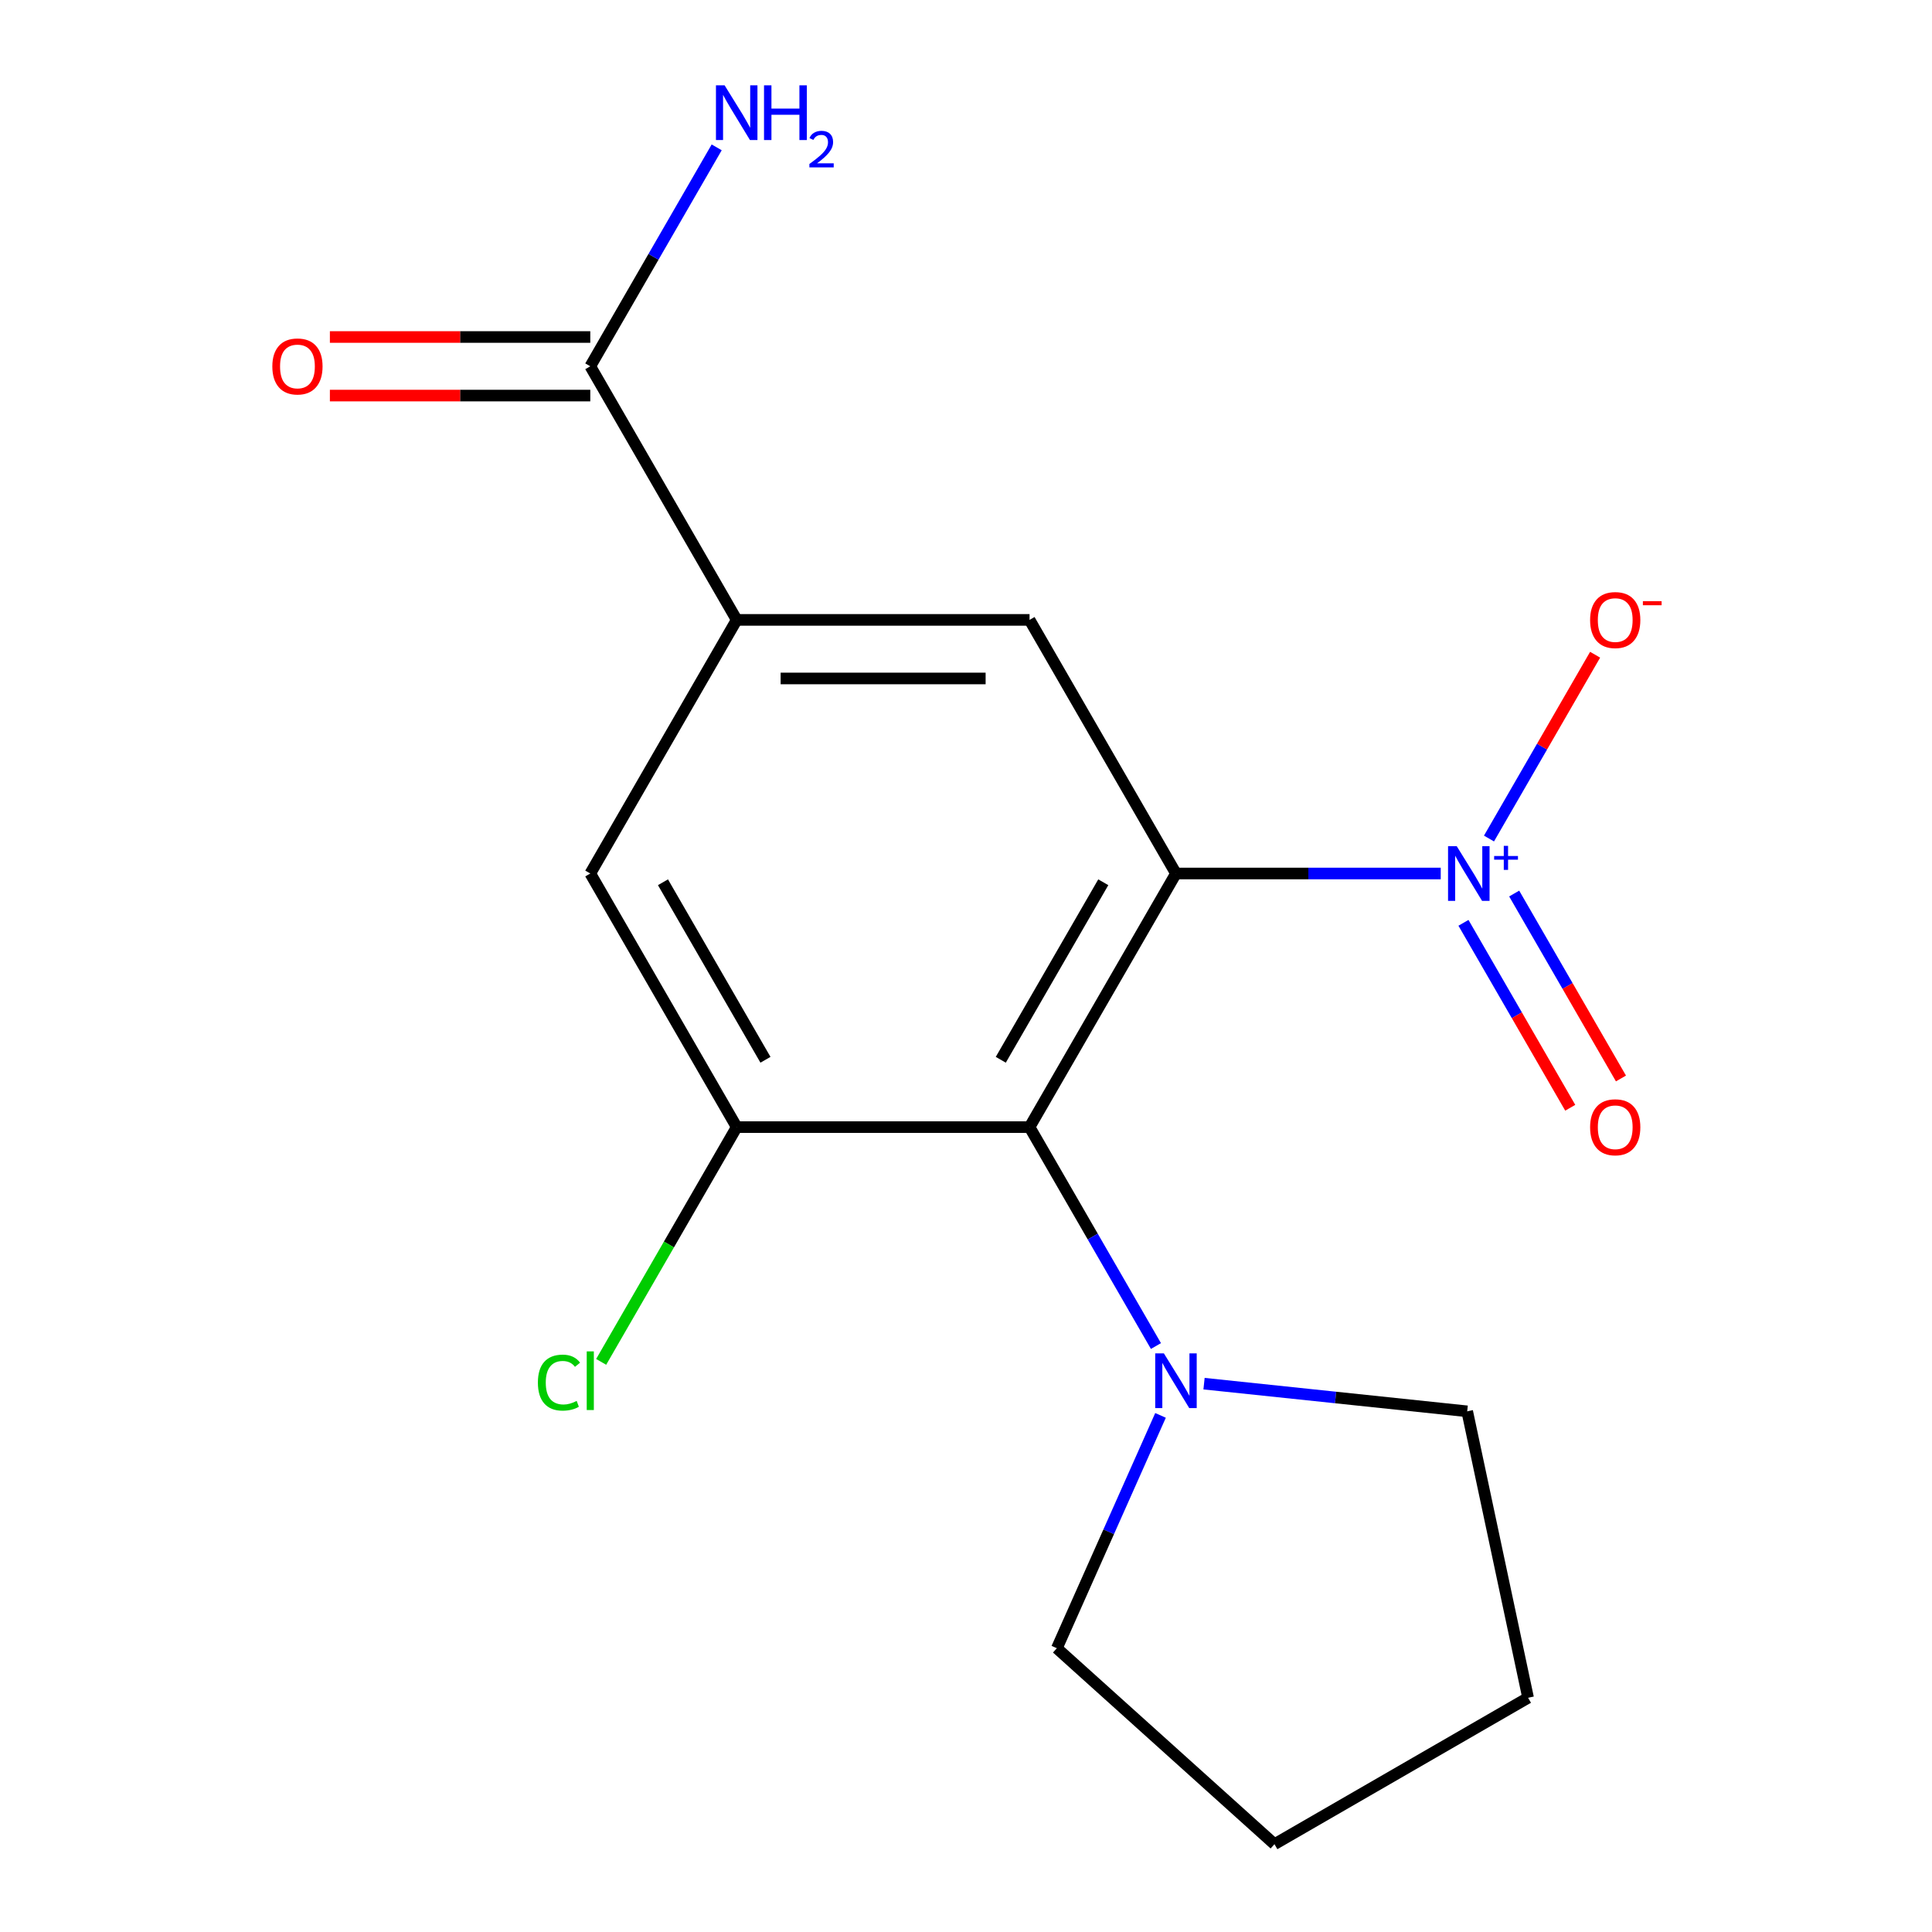 <?xml version='1.0' encoding='iso-8859-1'?>
<svg version='1.1' baseProfile='full'
              xmlns='http://www.w3.org/2000/svg'
                      xmlns:rdkit='http://www.rdkit.org/xml'
                      xmlns:xlink='http://www.w3.org/1999/xlink'
                  xml:space='preserve'
width='1000px' height='1000px' viewBox='0 0 1000 1000'>
<!-- END OF HEADER -->
<rect style='opacity:1.0;fill:#FFFFFF;stroke:none' width='1000' height='1000' x='0' y='0'> </rect>
<path class='bond-0' d='M 608.677,452.123 L 677.198,452.123' style='fill:none;fill-rule:evenodd;stroke:#000000;stroke-width:6px;stroke-linecap:butt;stroke-linejoin:miter;stroke-opacity:1' />
<path class='bond-0' d='M 677.198,452.123 L 745.72,452.123' style='fill:none;fill-rule:evenodd;stroke:#0000FF;stroke-width:6px;stroke-linecap:butt;stroke-linejoin:miter;stroke-opacity:1' />
<path class='bond-1' d='M 608.677,452.123 L 532.89,583.389' style='fill:none;fill-rule:evenodd;stroke:#000000;stroke-width:6px;stroke-linecap:butt;stroke-linejoin:miter;stroke-opacity:1' />
<path class='bond-1' d='M 571.056,456.655 L 518.005,548.541' style='fill:none;fill-rule:evenodd;stroke:#000000;stroke-width:6px;stroke-linecap:butt;stroke-linejoin:miter;stroke-opacity:1' />
<path class='bond-3' d='M 608.677,452.123 L 532.89,320.857' style='fill:none;fill-rule:evenodd;stroke:#000000;stroke-width:6px;stroke-linecap:butt;stroke-linejoin:miter;stroke-opacity:1' />
<path class='bond-8' d='M 770.699,434.025 L 798.163,386.454' style='fill:none;fill-rule:evenodd;stroke:#0000FF;stroke-width:6px;stroke-linecap:butt;stroke-linejoin:miter;stroke-opacity:1' />
<path class='bond-8' d='M 798.163,386.454 L 825.628,338.884' style='fill:none;fill-rule:evenodd;stroke:#FF0000;stroke-width:6px;stroke-linecap:butt;stroke-linejoin:miter;stroke-opacity:1' />
<path class='bond-9' d='M 757.486,477.651 L 785.12,525.513' style='fill:none;fill-rule:evenodd;stroke:#0000FF;stroke-width:6px;stroke-linecap:butt;stroke-linejoin:miter;stroke-opacity:1' />
<path class='bond-9' d='M 785.12,525.513 L 812.753,573.376' style='fill:none;fill-rule:evenodd;stroke:#FF0000;stroke-width:6px;stroke-linecap:butt;stroke-linejoin:miter;stroke-opacity:1' />
<path class='bond-9' d='M 783.739,462.493 L 811.373,510.356' style='fill:none;fill-rule:evenodd;stroke:#0000FF;stroke-width:6px;stroke-linecap:butt;stroke-linejoin:miter;stroke-opacity:1' />
<path class='bond-9' d='M 811.373,510.356 L 839.006,558.219' style='fill:none;fill-rule:evenodd;stroke:#FF0000;stroke-width:6px;stroke-linecap:butt;stroke-linejoin:miter;stroke-opacity:1' />
<path class='bond-2' d='M 532.89,583.389 L 381.317,583.389' style='fill:none;fill-rule:evenodd;stroke:#000000;stroke-width:6px;stroke-linecap:butt;stroke-linejoin:miter;stroke-opacity:1' />
<path class='bond-5' d='M 532.89,583.389 L 565.602,640.047' style='fill:none;fill-rule:evenodd;stroke:#000000;stroke-width:6px;stroke-linecap:butt;stroke-linejoin:miter;stroke-opacity:1' />
<path class='bond-5' d='M 565.602,640.047 L 598.314,696.705' style='fill:none;fill-rule:evenodd;stroke:#0000FF;stroke-width:6px;stroke-linecap:butt;stroke-linejoin:miter;stroke-opacity:1' />
<path class='bond-11' d='M 381.317,583.389 L 346.239,644.147' style='fill:none;fill-rule:evenodd;stroke:#000000;stroke-width:6px;stroke-linecap:butt;stroke-linejoin:miter;stroke-opacity:1' />
<path class='bond-11' d='M 346.239,644.147 L 311.16,704.904' style='fill:none;fill-rule:evenodd;stroke:#00CC00;stroke-width:6px;stroke-linecap:butt;stroke-linejoin:miter;stroke-opacity:1' />
<path class='bond-17' d='M 381.317,583.389 L 305.531,452.123' style='fill:none;fill-rule:evenodd;stroke:#000000;stroke-width:6px;stroke-linecap:butt;stroke-linejoin:miter;stroke-opacity:1' />
<path class='bond-17' d='M 396.203,548.541 L 343.152,456.655' style='fill:none;fill-rule:evenodd;stroke:#000000;stroke-width:6px;stroke-linecap:butt;stroke-linejoin:miter;stroke-opacity:1' />
<path class='bond-4' d='M 532.89,320.857 L 381.317,320.857' style='fill:none;fill-rule:evenodd;stroke:#000000;stroke-width:6px;stroke-linecap:butt;stroke-linejoin:miter;stroke-opacity:1' />
<path class='bond-4' d='M 510.154,351.171 L 404.053,351.171' style='fill:none;fill-rule:evenodd;stroke:#000000;stroke-width:6px;stroke-linecap:butt;stroke-linejoin:miter;stroke-opacity:1' />
<path class='bond-6' d='M 381.317,320.857 L 305.531,189.591' style='fill:none;fill-rule:evenodd;stroke:#000000;stroke-width:6px;stroke-linecap:butt;stroke-linejoin:miter;stroke-opacity:1' />
<path class='bond-7' d='M 381.317,320.857 L 305.531,452.123' style='fill:none;fill-rule:evenodd;stroke:#000000;stroke-width:6px;stroke-linecap:butt;stroke-linejoin:miter;stroke-opacity:1' />
<path class='bond-13' d='M 623.206,716.182 L 691.313,723.34' style='fill:none;fill-rule:evenodd;stroke:#0000FF;stroke-width:6px;stroke-linecap:butt;stroke-linejoin:miter;stroke-opacity:1' />
<path class='bond-13' d='M 691.313,723.34 L 759.419,730.498' style='fill:none;fill-rule:evenodd;stroke:#000000;stroke-width:6px;stroke-linecap:butt;stroke-linejoin:miter;stroke-opacity:1' />
<path class='bond-14' d='M 600.685,732.604 L 573.856,792.864' style='fill:none;fill-rule:evenodd;stroke:#0000FF;stroke-width:6px;stroke-linecap:butt;stroke-linejoin:miter;stroke-opacity:1' />
<path class='bond-14' d='M 573.856,792.864 L 547.026,853.123' style='fill:none;fill-rule:evenodd;stroke:#000000;stroke-width:6px;stroke-linecap:butt;stroke-linejoin:miter;stroke-opacity:1' />
<path class='bond-10' d='M 305.531,174.433 L 238.139,174.433' style='fill:none;fill-rule:evenodd;stroke:#000000;stroke-width:6px;stroke-linecap:butt;stroke-linejoin:miter;stroke-opacity:1' />
<path class='bond-10' d='M 238.139,174.433 L 170.747,174.433' style='fill:none;fill-rule:evenodd;stroke:#FF0000;stroke-width:6px;stroke-linecap:butt;stroke-linejoin:miter;stroke-opacity:1' />
<path class='bond-10' d='M 305.531,204.748 L 238.139,204.748' style='fill:none;fill-rule:evenodd;stroke:#000000;stroke-width:6px;stroke-linecap:butt;stroke-linejoin:miter;stroke-opacity:1' />
<path class='bond-10' d='M 238.139,204.748 L 170.747,204.748' style='fill:none;fill-rule:evenodd;stroke:#FF0000;stroke-width:6px;stroke-linecap:butt;stroke-linejoin:miter;stroke-opacity:1' />
<path class='bond-12' d='M 305.531,189.591 L 338.243,132.932' style='fill:none;fill-rule:evenodd;stroke:#000000;stroke-width:6px;stroke-linecap:butt;stroke-linejoin:miter;stroke-opacity:1' />
<path class='bond-12' d='M 338.243,132.932 L 370.954,76.274' style='fill:none;fill-rule:evenodd;stroke:#0000FF;stroke-width:6px;stroke-linecap:butt;stroke-linejoin:miter;stroke-opacity:1' />
<path class='bond-16' d='M 759.419,730.498 L 790.933,878.759' style='fill:none;fill-rule:evenodd;stroke:#000000;stroke-width:6px;stroke-linecap:butt;stroke-linejoin:miter;stroke-opacity:1' />
<path class='bond-15' d='M 547.026,853.123 L 659.667,954.545' style='fill:none;fill-rule:evenodd;stroke:#000000;stroke-width:6px;stroke-linecap:butt;stroke-linejoin:miter;stroke-opacity:1' />
<path class='bond-18' d='M 659.667,954.545 L 790.933,878.759' style='fill:none;fill-rule:evenodd;stroke:#000000;stroke-width:6px;stroke-linecap:butt;stroke-linejoin:miter;stroke-opacity:1' />
<path  class='atom-1' d='M 753.99 437.963
L 763.27 452.963
Q 764.19 454.443, 765.67 457.123
Q 767.15 459.803, 767.23 459.963
L 767.23 437.963
L 770.99 437.963
L 770.99 466.283
L 767.11 466.283
L 757.15 449.883
Q 755.99 447.963, 754.75 445.763
Q 753.55 443.563, 753.19 442.883
L 753.19 466.283
L 749.51 466.283
L 749.51 437.963
L 753.99 437.963
' fill='#0000FF'/>
<path  class='atom-1' d='M 773.366 443.067
L 778.355 443.067
L 778.355 437.814
L 780.573 437.814
L 780.573 443.067
L 785.694 443.067
L 785.694 444.968
L 780.573 444.968
L 780.573 450.248
L 778.355 450.248
L 778.355 444.968
L 773.366 444.968
L 773.366 443.067
' fill='#0000FF'/>
<path  class='atom-6' d='M 602.417 700.495
L 611.697 715.495
Q 612.617 716.975, 614.097 719.655
Q 615.577 722.335, 615.657 722.495
L 615.657 700.495
L 619.417 700.495
L 619.417 728.815
L 615.537 728.815
L 605.577 712.415
Q 604.417 710.495, 603.177 708.295
Q 601.977 706.095, 601.617 705.415
L 601.617 728.815
L 597.937 728.815
L 597.937 700.495
L 602.417 700.495
' fill='#0000FF'/>
<path  class='atom-9' d='M 823.036 320.937
Q 823.036 314.137, 826.396 310.337
Q 829.756 306.537, 836.036 306.537
Q 842.316 306.537, 845.676 310.337
Q 849.036 314.137, 849.036 320.937
Q 849.036 327.817, 845.636 331.737
Q 842.236 335.617, 836.036 335.617
Q 829.796 335.617, 826.396 331.737
Q 823.036 327.857, 823.036 320.937
M 836.036 332.417
Q 840.356 332.417, 842.676 329.537
Q 845.036 326.617, 845.036 320.937
Q 845.036 315.377, 842.676 312.577
Q 840.356 309.737, 836.036 309.737
Q 831.716 309.737, 829.356 312.537
Q 827.036 315.337, 827.036 320.937
Q 827.036 326.657, 829.356 329.537
Q 831.716 332.417, 836.036 332.417
' fill='#FF0000'/>
<path  class='atom-9' d='M 850.356 311.159
L 860.045 311.159
L 860.045 313.271
L 850.356 313.271
L 850.356 311.159
' fill='#FF0000'/>
<path  class='atom-10' d='M 823.036 583.469
Q 823.036 576.669, 826.396 572.869
Q 829.756 569.069, 836.036 569.069
Q 842.316 569.069, 845.676 572.869
Q 849.036 576.669, 849.036 583.469
Q 849.036 590.349, 845.636 594.269
Q 842.236 598.149, 836.036 598.149
Q 829.796 598.149, 826.396 594.269
Q 823.036 590.389, 823.036 583.469
M 836.036 594.949
Q 840.356 594.949, 842.676 592.069
Q 845.036 589.149, 845.036 583.469
Q 845.036 577.909, 842.676 575.109
Q 840.356 572.269, 836.036 572.269
Q 831.716 572.269, 829.356 575.069
Q 827.036 577.869, 827.036 583.469
Q 827.036 589.189, 829.356 592.069
Q 831.716 594.949, 836.036 594.949
' fill='#FF0000'/>
<path  class='atom-11' d='M 140.958 189.671
Q 140.958 182.871, 144.318 179.071
Q 147.678 175.271, 153.958 175.271
Q 160.238 175.271, 163.598 179.071
Q 166.958 182.871, 166.958 189.671
Q 166.958 196.551, 163.558 200.471
Q 160.158 204.351, 153.958 204.351
Q 147.718 204.351, 144.318 200.471
Q 140.958 196.591, 140.958 189.671
M 153.958 201.151
Q 158.278 201.151, 160.598 198.271
Q 162.958 195.351, 162.958 189.671
Q 162.958 184.111, 160.598 181.311
Q 158.278 178.471, 153.958 178.471
Q 149.638 178.471, 147.278 181.271
Q 144.958 184.071, 144.958 189.671
Q 144.958 195.391, 147.278 198.271
Q 149.638 201.151, 153.958 201.151
' fill='#FF0000'/>
<path  class='atom-12' d='M 278.411 715.635
Q 278.411 708.595, 281.691 704.915
Q 285.011 701.195, 291.291 701.195
Q 297.131 701.195, 300.251 705.315
L 297.611 707.475
Q 295.331 704.475, 291.291 704.475
Q 287.011 704.475, 284.731 707.355
Q 282.491 710.195, 282.491 715.635
Q 282.491 721.235, 284.811 724.115
Q 287.171 726.995, 291.731 726.995
Q 294.851 726.995, 298.491 725.115
L 299.611 728.115
Q 298.131 729.075, 295.891 729.635
Q 293.651 730.195, 291.171 730.195
Q 285.011 730.195, 281.691 726.435
Q 278.411 722.675, 278.411 715.635
' fill='#00CC00'/>
<path  class='atom-12' d='M 303.691 699.475
L 307.371 699.475
L 307.371 729.835
L 303.691 729.835
L 303.691 699.475
' fill='#00CC00'/>
<path  class='atom-13' d='M 375.057 44.165
L 384.337 59.165
Q 385.257 60.645, 386.737 63.325
Q 388.217 66.005, 388.297 66.165
L 388.297 44.165
L 392.057 44.165
L 392.057 72.485
L 388.177 72.485
L 378.217 56.085
Q 377.057 54.165, 375.817 51.965
Q 374.617 49.765, 374.257 49.085
L 374.257 72.485
L 370.577 72.485
L 370.577 44.165
L 375.057 44.165
' fill='#0000FF'/>
<path  class='atom-13' d='M 395.457 44.165
L 399.297 44.165
L 399.297 56.205
L 413.777 56.205
L 413.777 44.165
L 417.617 44.165
L 417.617 72.485
L 413.777 72.485
L 413.777 59.405
L 399.297 59.405
L 399.297 72.485
L 395.457 72.485
L 395.457 44.165
' fill='#0000FF'/>
<path  class='atom-13' d='M 418.99 71.491
Q 419.677 69.722, 421.313 68.746
Q 422.95 67.742, 425.221 67.742
Q 428.045 67.742, 429.629 69.273
Q 431.213 70.805, 431.213 73.524
Q 431.213 76.296, 429.154 78.883
Q 427.121 81.47, 422.897 84.533
L 431.53 84.533
L 431.53 86.645
L 418.937 86.645
L 418.937 84.876
Q 422.422 82.394, 424.481 80.546
Q 426.567 78.698, 427.57 77.035
Q 428.573 75.372, 428.573 73.656
Q 428.573 71.861, 427.676 70.858
Q 426.778 69.854, 425.221 69.854
Q 423.716 69.854, 422.713 70.462
Q 421.709 71.069, 420.997 72.415
L 418.99 71.491
' fill='#0000FF'/>
</svg>
